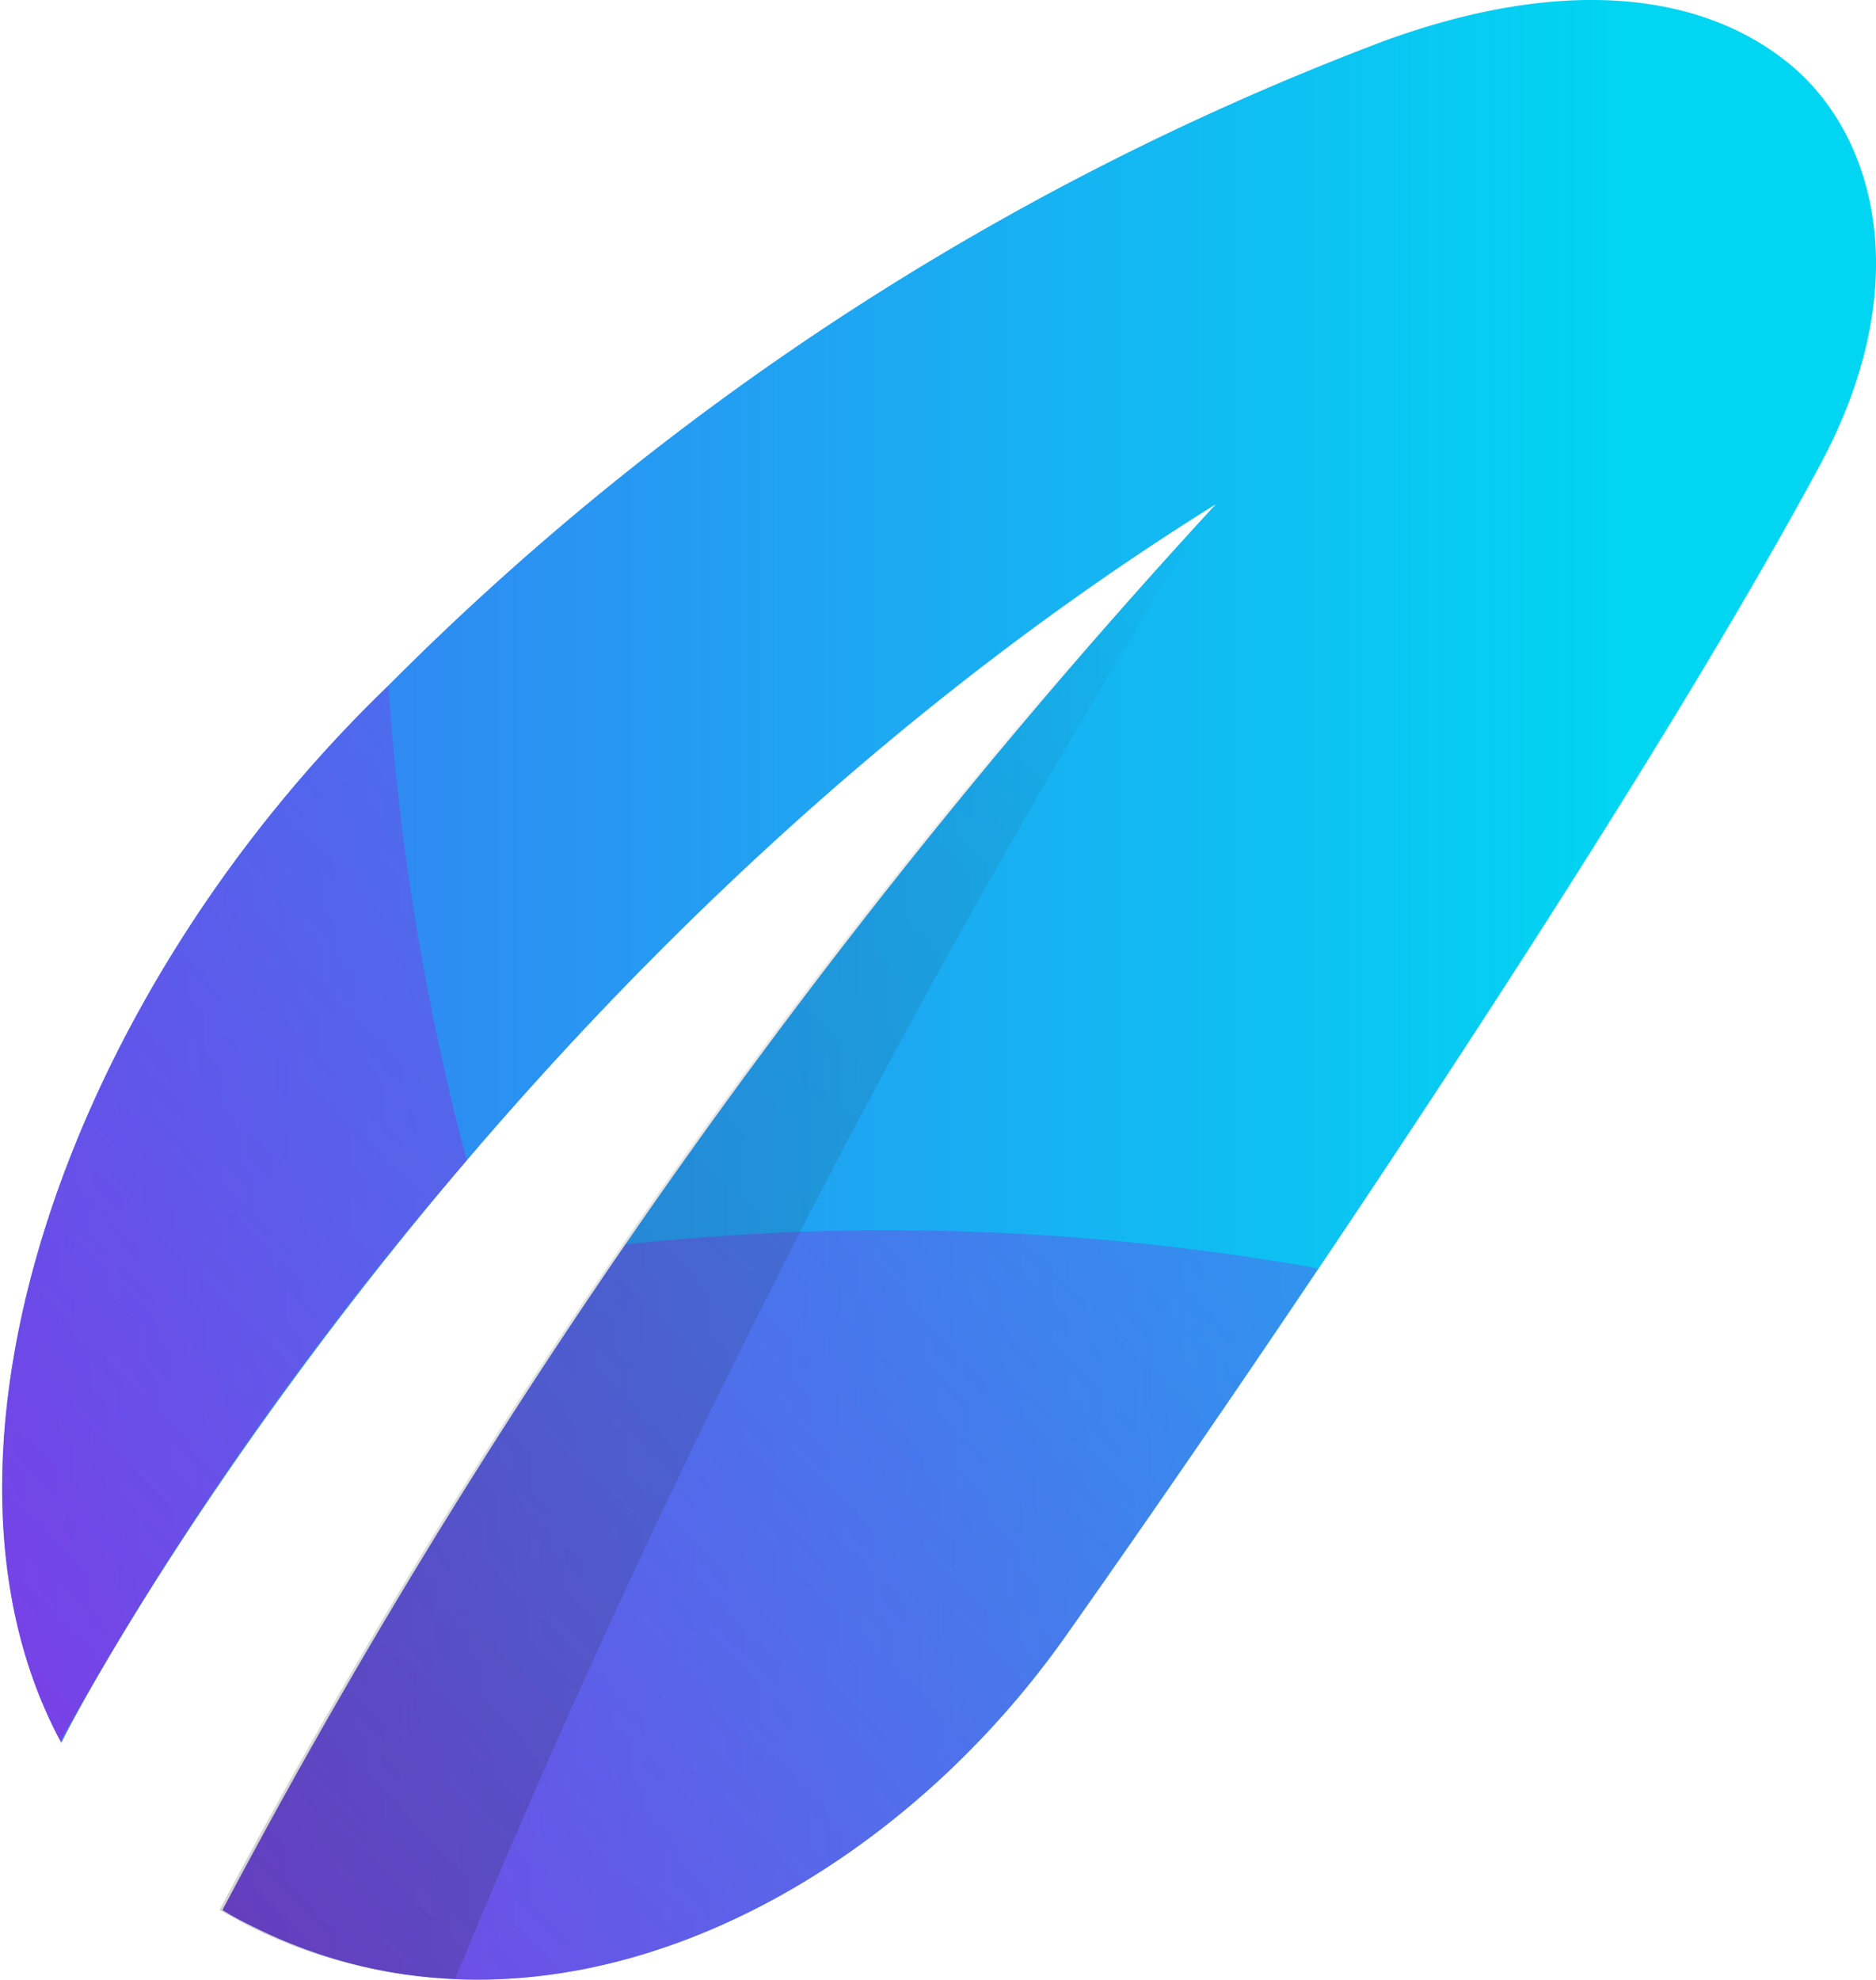<?xml version="1.0" encoding="UTF-8"?> <svg xmlns="http://www.w3.org/2000/svg" xmlns:xlink="http://www.w3.org/1999/xlink" id="e3b9239c-c84e-4d0b-9f25-2254b9105ffd" data-name="Layer 1" width="43.779" height="46.188" viewBox="0 0 43.779 46.188"><defs><style> .e37b621e-8ae2-4a83-aab3-a256d9b7df1a { fill: none; } .f907a37d-a345-435f-a9e2-d25540f9f31c { fill: url(#b3d93cf7-a763-41e2-a33d-ce9e70654cda); } .ae2e23f4-7406-415c-a363-e09ff56b9626 { clip-path: url(#f5a605d8-0db6-48be-a4f3-25a754fec41a); } .e42ccc79-5c0b-4cf3-81fa-c4034bdca4f7 { fill: url(#a152fdba-d60a-4981-8c12-7145106e5a23); } .ac523991-94d8-43bc-ae3c-c531c395a984 { fill: url(#a918c54c-7159-499c-80d2-e36770c4e2bd); } .a7ab3817-49e1-4468-aa7f-ad494abcac8a { fill: url(#bea87578-a88f-4259-9a29-3c60fcff8b86); } </style><linearGradient id="b3d93cf7-a763-41e2-a33d-ce9e70654cda" x1="-0.047" y1="185.549" x2="43.733" y2="185.549" gradientTransform="matrix(1, 0, 0, -1, 0, 208.643)" gradientUnits="userSpaceOnUse"><stop offset="0" stop-color="#3e72f2"></stop><stop offset="0.87" stop-color="#00d6f2"></stop></linearGradient><clipPath id="f5a605d8-0db6-48be-a4f3-25a754fec41a" transform="translate(0.05)"><path class="e37b621e-8ae2-4a83-aab3-a256d9b7df1a" d="M28.323,11.764a156.07,156.07,0,0,0-23.18,32.8,7,7,0,0,0,.66.36c6.8,3.44,14.66-.59,19-6.73s13.24-19.22,17.6-27.31c2.3-4.24,1.32-7.78-.74-9.43s-5.27-2-9.38-.51a65.365,65.365,0,0,0-23.33,15.11c-7.48,7.24-11.15,18-7.57,24.61C1.333,40.664,10.523,22.864,28.323,11.764Z"></path></clipPath><linearGradient id="a152fdba-d60a-4981-8c12-7145106e5a23" x1="-14.569" y1="160.59" x2="29.971" y2="205.12" gradientTransform="matrix(1, 0, 0, -1, 0, 208.643)" gradientUnits="userSpaceOnUse"><stop offset="0" stop-color="#c300d5" stop-opacity="0.7"></stop><stop offset="1" stop-color="#3e72f2" stop-opacity="0.3"></stop></linearGradient><linearGradient id="a918c54c-7159-499c-80d2-e36770c4e2bd" x1="-4.56" y1="150.581" x2="39.97" y2="195.121" xlink:href="#a152fdba-d60a-4981-8c12-7145106e5a23"></linearGradient><linearGradient id="bea87578-a88f-4259-9a29-3c60fcff8b86" x1="4.445" y1="164.706" x2="32.44" y2="192.701" gradientTransform="matrix(1, 0, 0, -1, 0, 208.643)" gradientUnits="userSpaceOnUse"><stop offset="0" stop-color="#231f20" stop-opacity="0.2"></stop><stop offset="0.74" stop-color="#231f20" stop-opacity="0.09"></stop><stop offset="1" stop-color="#231f20" stop-opacity="0"></stop></linearGradient></defs><g id="e88c71b9-83b6-48f4-9790-5dd47b9c0da3" data-name="Layer 2"><g id="b8f276a6-1bbc-4803-b65e-4a21c0e1e256" data-name="Layer 1-2"><g><g><path class="f907a37d-a345-435f-a9e2-d25540f9f31c" d="M28.323,11.764a156.07,156.07,0,0,0-23.18,32.8,7,7,0,0,0,.66.36c6.8,3.44,14.66-.59,19-6.73s13.24-19.22,17.6-27.31c2.3-4.24,1.32-7.78-.74-9.43s-5.27-2-9.38-.51a65.365,65.365,0,0,0-23.33,15.11c-7.48,7.24-11.15,18-7.57,24.61C1.333,40.664,10.523,22.864,28.323,11.764Z" transform="translate(0.05)"></path><g class="ae2e23f4-7406-415c-a363-e09ff56b9626"><g><path class="e37b621e-8ae2-4a83-aab3-a256d9b7df1a" d="M10.843,27.074c.23.83.48,1.67.75,2.51a20.461,20.461,0,0,1,2.94-.55,153.541,153.541,0,0,1,13.79-17.27A76.68,76.68,0,0,0,10.843,27.074Z" transform="translate(0.05)"></path><path class="e42ccc79-5c0b-4cf3-81fa-c4034bdca4f7" d="M1.333,40.664a79.569,79.569,0,0,1,9.51-13.59,58.179,58.179,0,0,1-1.83-11.1,1.141,1.141,0,0,1-.11.11C1.423,23.294-2.247,34.044,1.333,40.664Z" transform="translate(0.05)"></path><path class="ac523991-94d8-43bc-ae3c-c531c395a984" d="M14.533,29.034a139.261,139.261,0,0,0-9.39,15.53,7,7,0,0,0,.66.36c6.8,3.44,14.66-.59,19-6.73,1.54-2.17,3.65-5.22,5.91-8.6A57.12,57.12,0,0,0,14.533,29.034Z" transform="translate(0.05)"></path></g></g></g><path class="a7ab3817-49e1-4468-aa7f-ad494abcac8a" d="M5.073,44.564l.66.36a11.54,11.54,0,0,0,4.84,1.24,231.471,231.471,0,0,1,17.69-34.4A156.31,156.31,0,0,0,5.073,44.564Z" transform="translate(0.05)"></path></g></g></g></svg> 